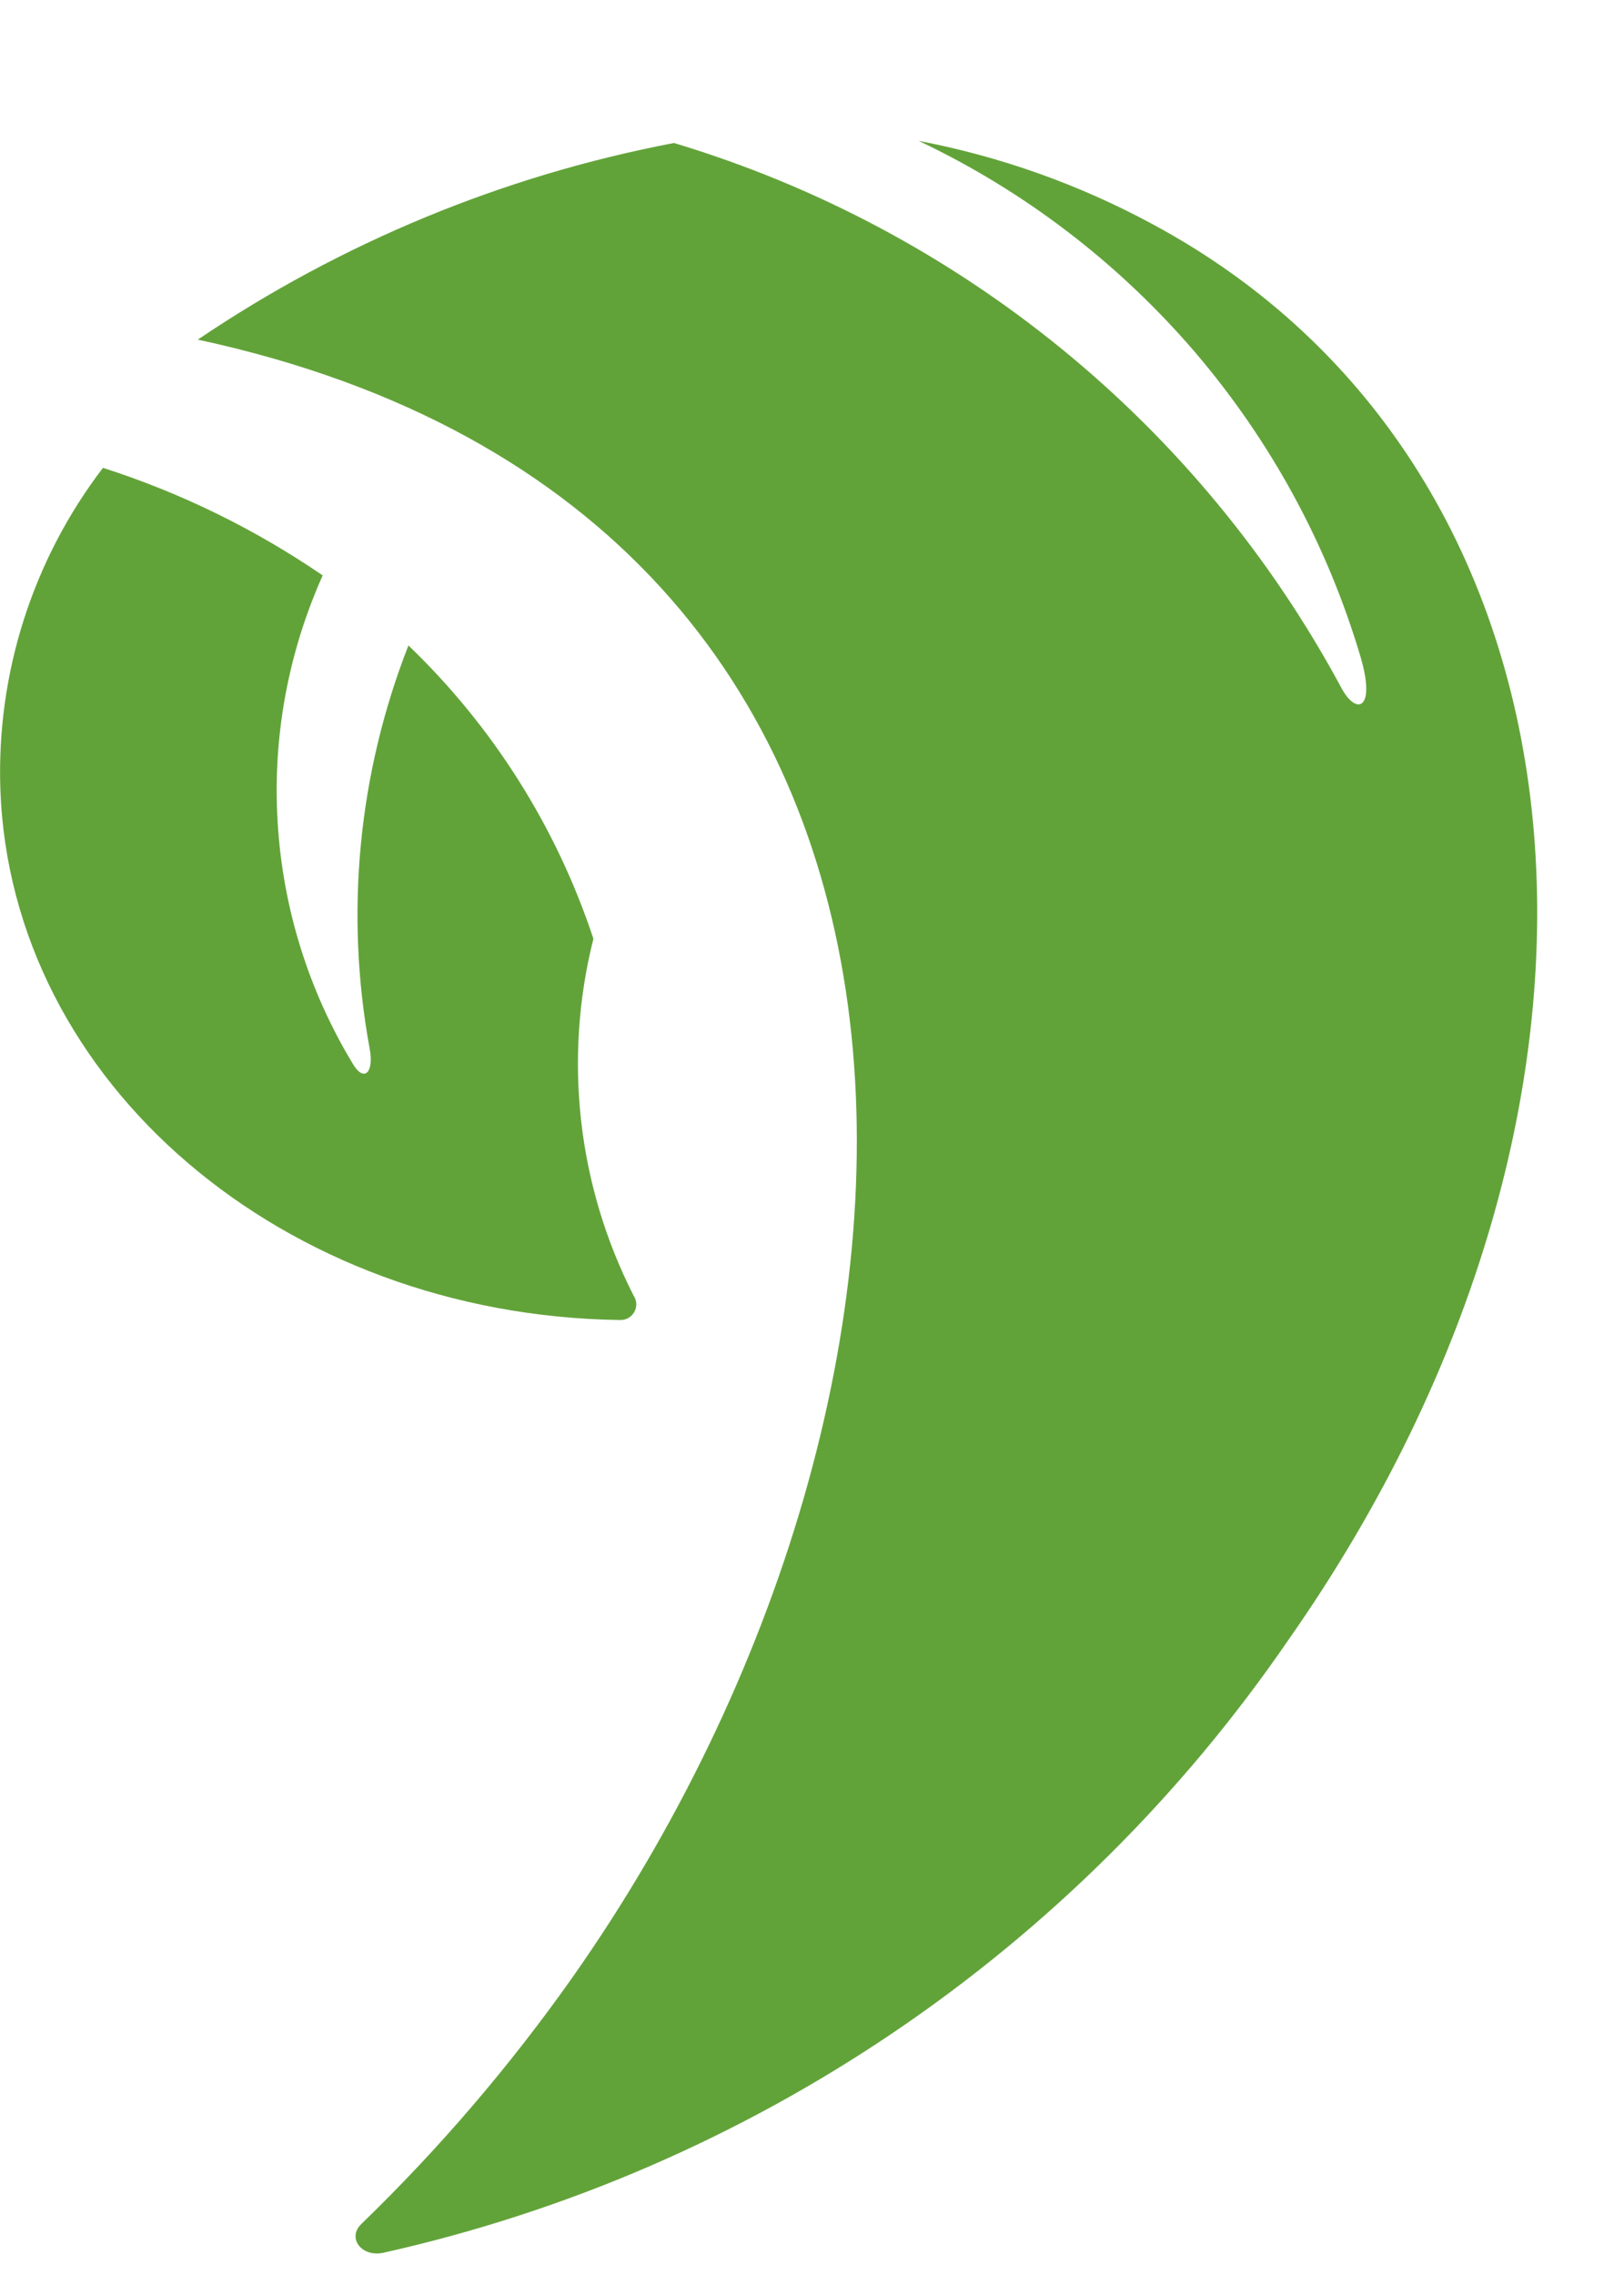 <svg width="10" height="14" viewBox="0 0 10 14" fill="none" xmlns="http://www.w3.org/2000/svg">
<path d="M3.901 7.972C3.556 7.294 3.468 6.515 3.654 5.777C3.427 5.091 3.036 4.472 2.515 3.972C2.206 4.76 2.123 5.619 2.276 6.452C2.305 6.607 2.238 6.661 2.171 6.544C1.9 6.095 1.742 5.588 1.71 5.065C1.677 4.542 1.773 4.019 1.987 3.541C1.57 3.256 1.115 3.033 0.634 2.879C0.202 3.444 -0.021 4.141 0.002 4.852C0.064 6.669 1.752 8.093 3.813 8.123C3.831 8.124 3.85 8.121 3.866 8.112C3.882 8.104 3.896 8.091 3.905 8.075C3.914 8.06 3.919 8.041 3.918 8.023C3.917 8.005 3.911 7.987 3.901 7.972Z" fill="#62A339"/>
<path d="M7.094 1.378C6.644 1.135 6.16 0.963 5.657 0.867C6.31 1.176 6.889 1.62 7.359 2.168C7.828 2.717 8.176 3.358 8.38 4.05C8.472 4.369 8.351 4.406 8.258 4.23C7.387 2.613 5.909 1.408 4.15 0.88C3.1 1.08 2.103 1.492 1.218 2.09C6.277 3.179 6.064 8.561 3.526 12.167C3.14 12.714 2.704 13.223 2.223 13.688C2.139 13.772 2.223 13.889 2.357 13.864C4.625 13.357 6.617 12.01 7.932 10.094C10.269 6.764 9.892 2.878 7.094 1.378Z" fill="#62A339"/>
</svg>
